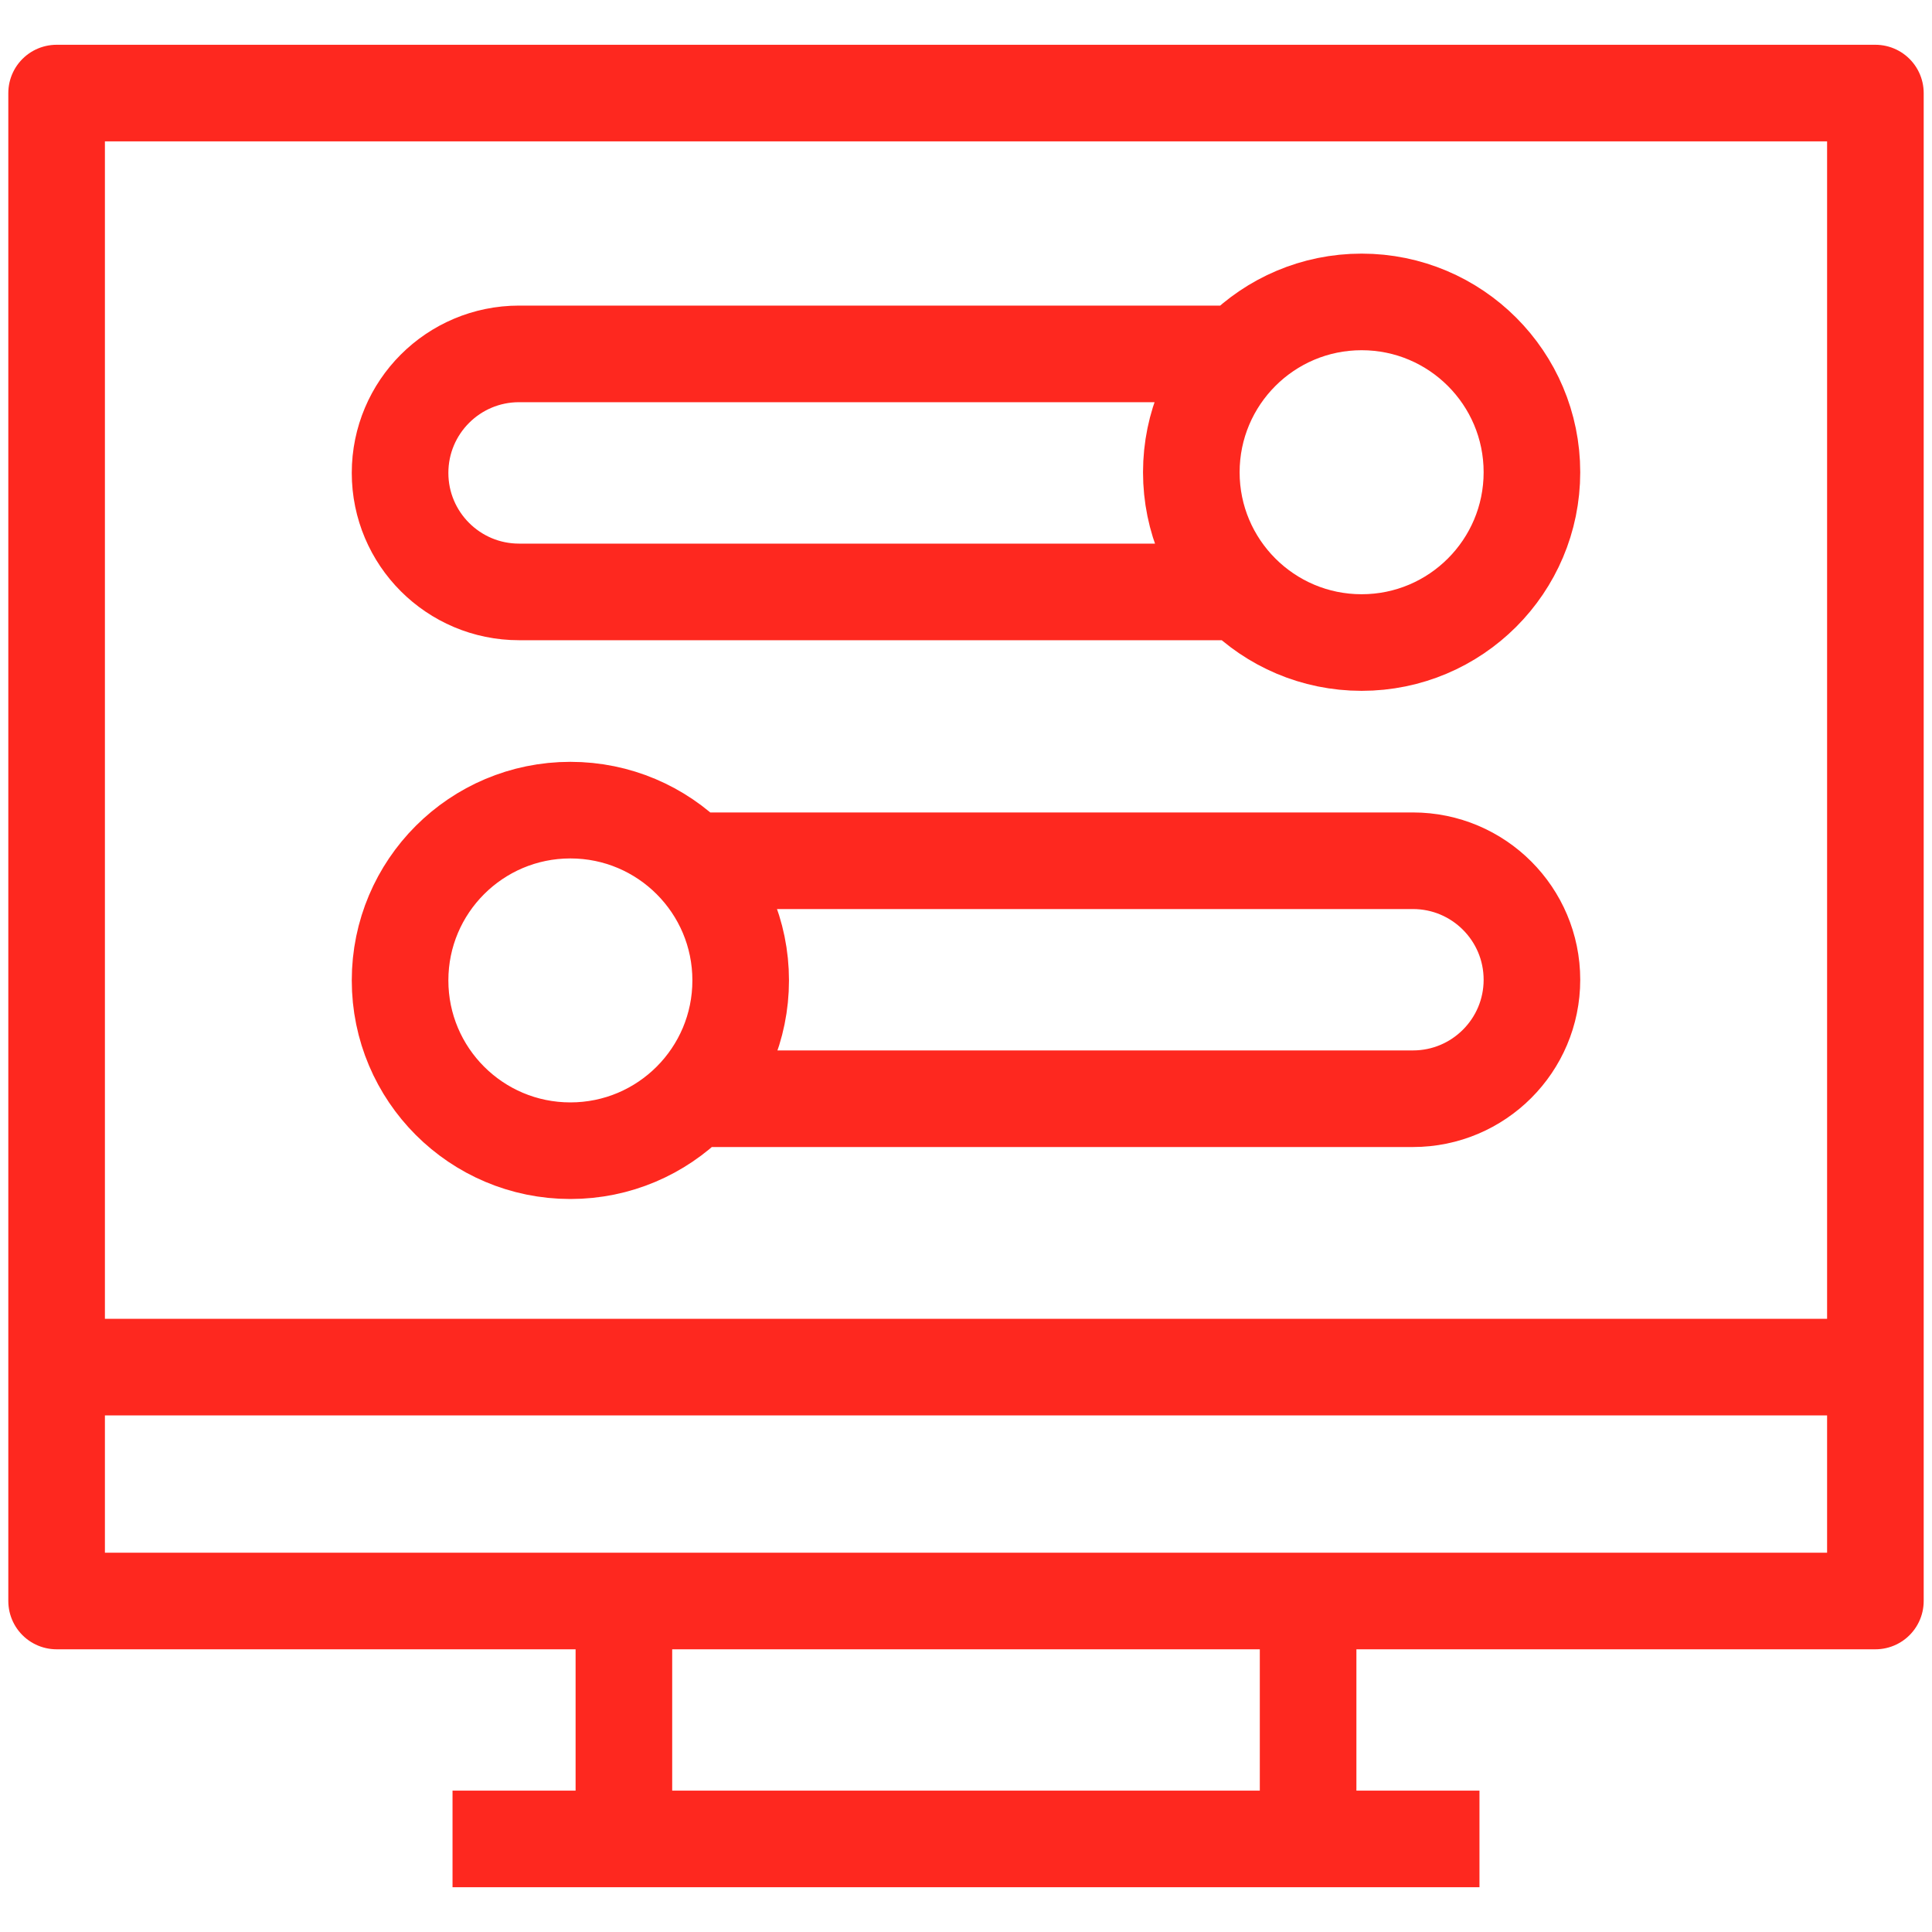 <svg xmlns="http://www.w3.org/2000/svg" width="40" height="40" viewBox="0 0 40 40" fill="none"><g clip-path="url(#clip0_3171_1269)"><path d="M1.172 28.304H38.828M9.369 38.073H30.631M12.917 33.147V38.073M27.083 33.147V38.073M14.317 17.821H29.253C30.614 17.821 31.717 18.924 31.717 20.285C31.717 21.645 30.613 22.748 29.253 22.748H14.344M25.683 12.255H10.747C9.386 12.255 8.283 11.151 8.283 9.791C8.283 8.43 9.386 7.327 10.747 7.327H25.656M1.172 1.927V33.147H38.828V1.927H1.172ZM11.809 23.824C9.862 23.824 8.283 22.246 8.283 20.298C8.283 18.351 9.862 16.773 11.809 16.773C13.756 16.773 15.335 18.351 15.335 20.298C15.335 22.246 13.756 23.824 11.809 23.824ZM28.191 6.251C30.138 6.251 31.717 7.83 31.717 9.777C31.717 11.724 30.138 13.303 28.191 13.303C26.244 13.303 24.665 11.724 24.665 9.777C24.666 7.83 26.244 6.251 28.191 6.251Z" stroke="#FE281F" stroke-width="2" stroke-miterlimit="10" stroke-linejoin="round"></path></g><defs><clipPath id="clip0_3171_1269"><rect width="40" height="40" fill="white"></rect></clipPath></defs></svg>